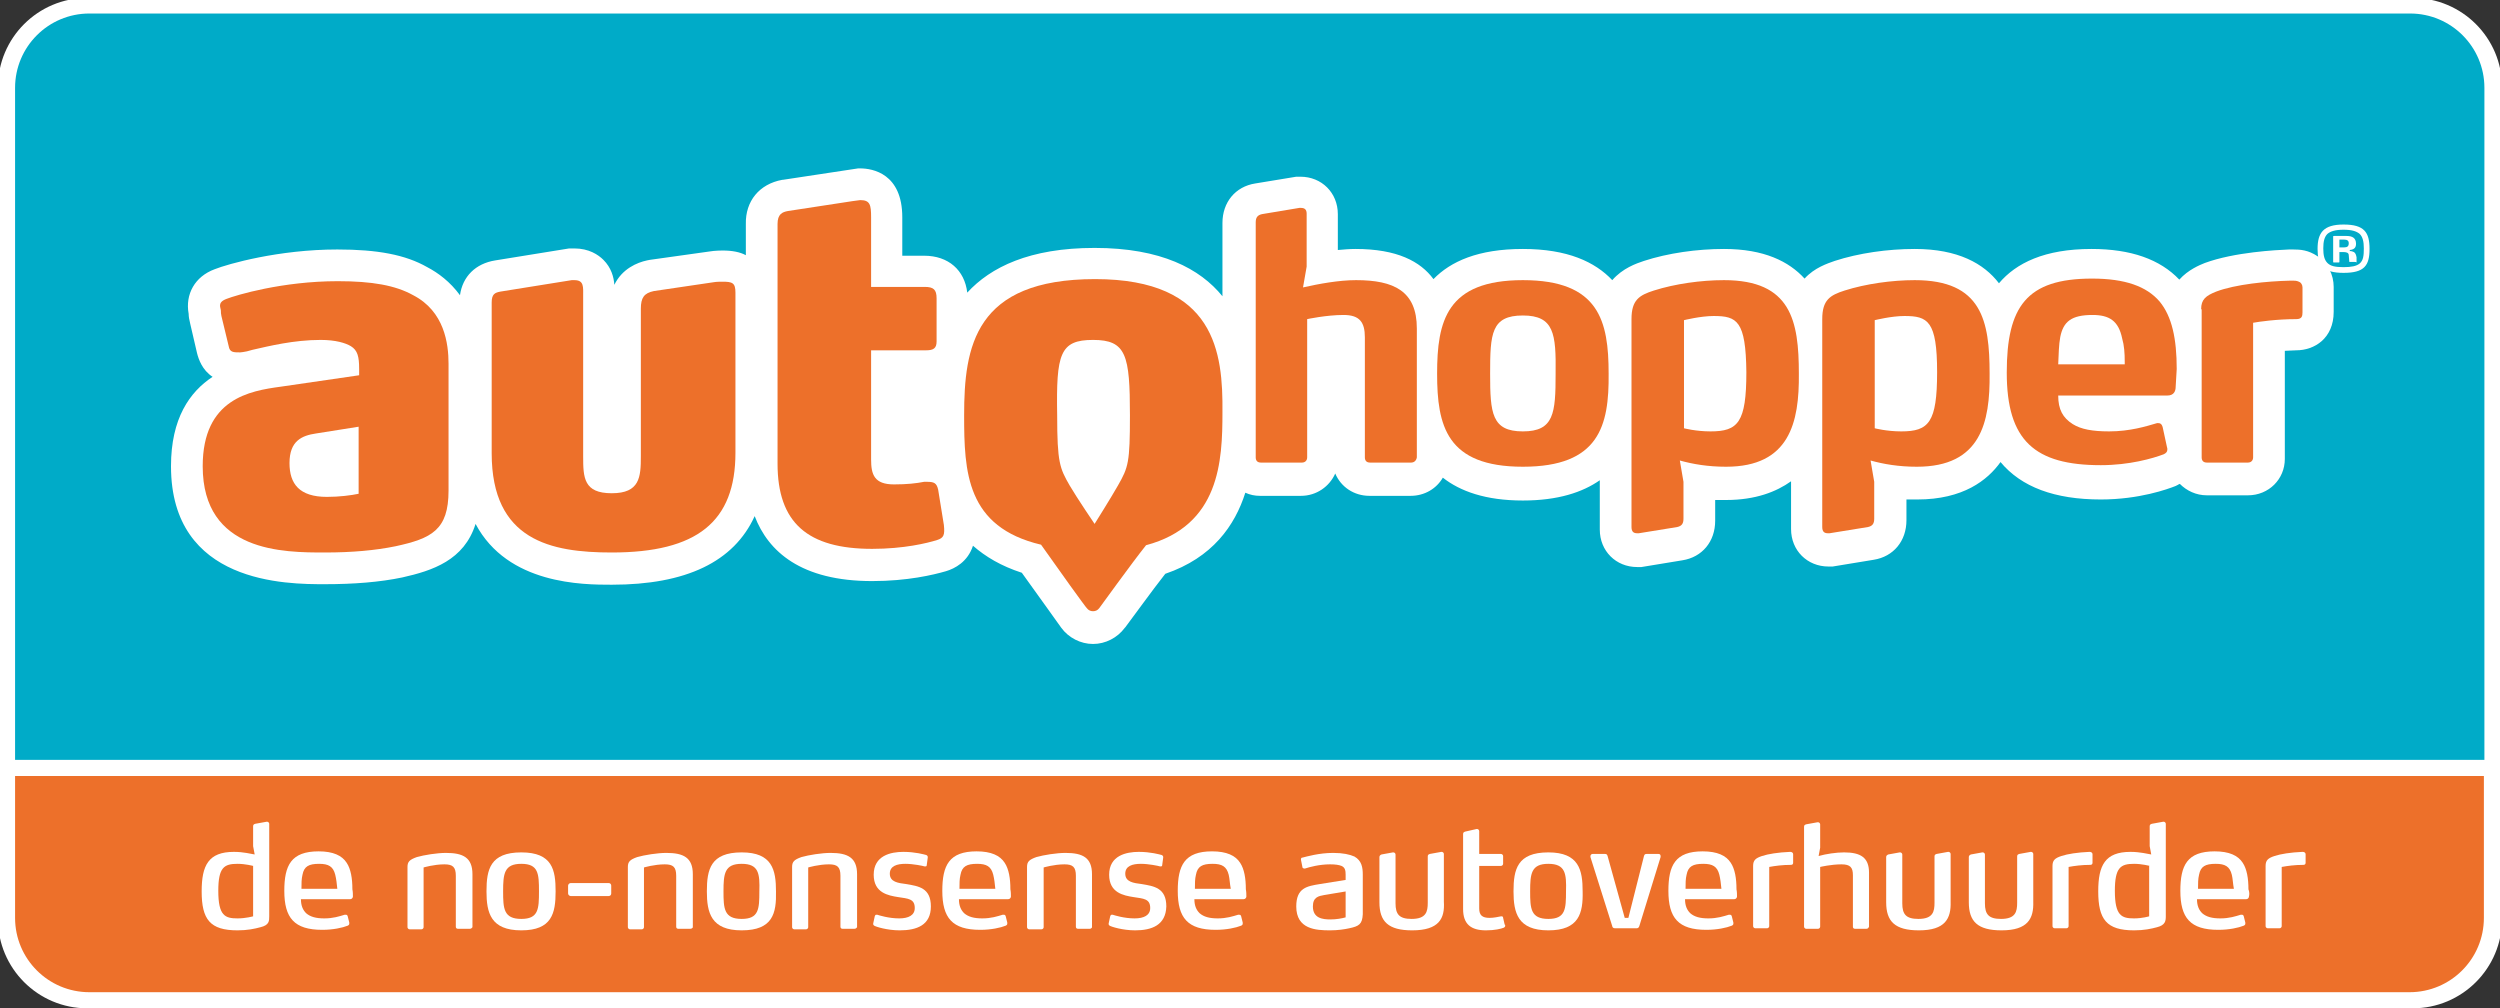 <svg width="481" height="194" viewBox="0 0 481 194" fill="none" xmlns="http://www.w3.org/2000/svg">
<rect x="0" y="0" width="481" height="194" fill="#333333" stroke="none"/>
<g clip-path="url(#clip0)">
<path d="M16.8 194C7.3 194 -0.4 186.3 -0.4 176.8V16.8C-0.4 7.3 7.3 -0.4 16.8 -0.4H464.2C473.7 -0.4 481.4 7.3 481.4 16.8V176.8C481.4 186.3 473.7 194 464.2 194H16.8Z" fill="white"/>
<path d="M478 16.9C478 9 471.6 2.6 463.7 2.6H17.2C9.3 2.6 2.9 9 2.9 16.9V146.2H478V16.9Z" fill="#00ABC8"/>
<path d="M2.9 176.6C2.9 184.5 9.3 190.9 17.2 190.9H463.6C471.5 190.9 477.9 184.5 477.9 176.6V149.3H2.9V176.6Z" fill="#ED702A"/>
<path d="M50.1 178.4C49 178.7 47.6 179 45.7 179C40.4 179 38.8 176.9 38.8 171.5C38.8 166.5 40.1 163.9 45 163.9C46.9 163.9 48.3 164.3 49 164.4L48.7 162.8V159C48.7 158.7 48.8 158.6 49.1 158.5L51.3 158.1H51.4C51.6 158.1 51.8 158.3 51.8 158.5V176.3C51.8 177.2 51.8 178 50.1 178.4ZM48.7 166.6C48.7 166.6 47.2 166.2 45.7 166.2C43.1 166.2 42 166.9 42 171.4C42 176.2 43.3 176.7 45.7 176.7C47.3 176.7 48.7 176.3 48.7 176.3V166.6Z" fill="white"/>
<path d="M67.9 172.5C67.9 172.7 67.7 173 67.4 173H57.9C57.9 174.3 58.3 175.1 58.9 175.7C59.7 176.4 60.8 176.7 62.4 176.7C64.1 176.7 65.3 176.3 66.3 176C66.3 176 66.4 176 66.5 176C66.7 176 66.8 176 66.9 176.3L67.2 177.5C67.2 177.5 67.2 177.6 67.2 177.7C67.2 177.9 67.1 178 66.9 178.1C65.9 178.5 64.1 178.9 62 178.9C56.6 178.9 54.7 176.6 54.7 171.4C54.7 166.5 56 163.8 61.3 163.8C64.1 163.8 65.8 164.6 66.7 166C67.5 167.2 67.8 169 67.8 171.1C67.9 171.6 67.9 172.1 67.9 172.5ZM64.5 168.3C64.1 166.7 63.2 166.2 61.4 166.2C59.4 166.2 58.5 166.7 58.2 168.3C58 169.1 58 170 58 171H64.9C64.8 170 64.7 169.1 64.5 168.3Z" fill="white"/>
<path d="M90.4 178.7H88.1C87.8 178.7 87.7 178.5 87.7 178.3V168.5C87.7 166.8 87.1 166.3 85.5 166.3C83.5 166.3 81.5 166.9 81.5 166.9V178.4C81.5 178.6 81.3 178.8 81.1 178.8H78.8C78.6 178.8 78.4 178.6 78.4 178.4V166.8C78.4 165.8 78.8 165.4 80.2 164.9C81.6 164.5 84.1 164.1 85.8 164.1C89.1 164.1 90.9 165 90.9 168.2V178.4C90.8 178.5 90.7 178.7 90.4 178.7Z" fill="white"/>
<path d="M100.3 179C94.4 179 93.6 175.6 93.6 171.5C93.6 167.3 94.3 164 100.3 164C106.3 164 106.9 167.4 106.9 171.5C106.9 175.7 106.2 179 100.3 179ZM100.3 166.2C97 166.2 96.8 168.1 96.8 171.5C96.8 174.8 96.9 176.8 100.3 176.8C103.6 176.8 103.7 174.9 103.7 171.5C103.7 168.1 103.6 166.2 100.3 166.2Z" fill="white"/>
<path d="M117.1 172.4H109.8C109.6 172.4 109.3 172.2 109.3 171.9V170.4C109.3 170.2 109.5 169.9 109.8 169.9H117.1C117.4 169.9 117.6 170.1 117.6 170.4V171.9C117.6 172.2 117.4 172.4 117.1 172.4Z" fill="white"/>
<path d="M132.8 178.7H130.5C130.2 178.7 130.1 178.5 130.1 178.3V168.5C130.1 166.8 129.5 166.3 127.9 166.3C125.9 166.3 123.9 166.9 123.9 166.9V178.4C123.9 178.6 123.7 178.8 123.5 178.8H121.2C121 178.8 120.8 178.6 120.8 178.4V166.8C120.8 165.8 121.2 165.4 122.6 164.9C124 164.5 126.5 164.1 128.2 164.1C131.5 164.1 133.3 165 133.3 168.2V178.4C133.3 178.5 133.1 178.7 132.8 178.7Z" fill="white"/>
<path d="M142.7 179C136.8 179 136 175.6 136 171.5C136 167.3 136.7 164 142.7 164C148.6 164 149.3 167.4 149.3 171.5C149.4 175.7 148.7 179 142.7 179ZM142.7 166.2C139.4 166.2 139.2 168.1 139.2 171.5C139.2 174.8 139.3 176.8 142.7 176.8C146 176.8 146.1 174.9 146.1 171.5C146.2 168.1 146 166.2 142.7 166.2Z" fill="white"/>
<path d="M164.4 178.7H162.1C161.8 178.7 161.7 178.5 161.7 178.3V168.5C161.7 166.8 161.1 166.3 159.5 166.3C157.5 166.3 155.5 166.9 155.5 166.9V178.4C155.5 178.6 155.3 178.8 155.1 178.8H152.8C152.6 178.8 152.4 178.6 152.4 178.4V166.8C152.4 165.8 152.8 165.4 154.2 164.9C155.6 164.5 158.1 164.1 159.8 164.1C163.1 164.1 164.9 165 164.9 168.2V178.4C164.8 178.5 164.7 178.7 164.4 178.7Z" fill="white"/>
<path d="M173.1 179C170.7 179 168.5 178.3 168.2 178.1C168.1 178 168 178 168 177.7L168.3 176.3C168.4 176.1 168.4 176 168.6 176C168.7 176 168.8 176 168.8 176C169.1 176.1 171 176.7 173 176.7C174.8 176.7 176 176.1 176 174.7C176 172.9 174.7 172.9 172.8 172.6C170.9 172.3 168.1 171.8 168.1 168.3C168.1 164.6 171.4 163.9 173.8 163.9C176.1 163.9 177.8 164.4 178.2 164.5C178.4 164.6 178.5 164.7 178.5 164.9V165L178.3 166.5C178.3 166.7 178.1 166.7 178 166.7H177.9C177.6 166.6 175.7 166.2 174.2 166.2C172.6 166.2 171.2 166.6 171.2 168.1C171.2 169.7 172.8 169.9 174.4 170.1C176.7 170.5 179.1 170.8 179.1 174.4C179.1 178 176.4 179 173.1 179Z" fill="white"/>
<path d="M194.5 172.5C194.5 172.7 194.3 173 194 173H184.5C184.5 174.3 184.9 175.1 185.5 175.7C186.3 176.4 187.4 176.7 189 176.7C190.7 176.7 191.9 176.3 192.9 176C192.9 176 193 176 193.1 176C193.3 176 193.4 176 193.5 176.3L193.8 177.5C193.8 177.5 193.8 177.6 193.8 177.7C193.8 177.9 193.7 178 193.5 178.1C192.5 178.5 190.7 178.9 188.6 178.9C183.2 178.9 181.3 176.6 181.3 171.4C181.3 166.5 182.6 163.8 187.9 163.8C190.7 163.8 192.4 164.6 193.3 166C194.1 167.2 194.4 169 194.4 171.1C194.5 171.6 194.5 172.1 194.5 172.5ZM191.1 168.3C190.7 166.7 189.8 166.2 188 166.2C186 166.2 185.1 166.7 184.8 168.3C184.6 169.1 184.6 170 184.6 171H191.5C191.4 170 191.3 169.1 191.1 168.3Z" fill="white"/>
<path d="M209.7 178.7H207.4C207.1 178.7 207 178.5 207 178.3V168.5C207 166.8 206.4 166.3 204.8 166.3C202.8 166.3 200.8 166.9 200.8 166.9V178.4C200.8 178.6 200.6 178.8 200.4 178.8H198C197.8 178.8 197.6 178.6 197.6 178.4V166.8C197.6 165.8 198 165.4 199.4 164.9C200.8 164.5 203.3 164.1 205 164.1C208.3 164.1 210.1 165 210.1 168.2V178.4C210.1 178.5 209.9 178.7 209.7 178.7Z" fill="white"/>
<path d="M218.4 179C216 179 213.8 178.3 213.5 178.1C213.4 178 213.3 178 213.3 177.7L213.6 176.3C213.7 176.1 213.7 176 213.9 176C214 176 214.1 176 214.1 176C214.4 176.1 216.3 176.7 218.3 176.7C220.1 176.7 221.3 176.1 221.3 174.7C221.3 172.9 220 172.9 218.1 172.6C216.2 172.3 213.4 171.8 213.4 168.3C213.4 164.6 216.7 163.9 219.1 163.9C221.4 163.9 223.1 164.4 223.5 164.5C223.7 164.6 223.8 164.7 223.8 164.9V165L223.6 166.5C223.6 166.7 223.4 166.7 223.3 166.7H223.2C222.9 166.6 221 166.2 219.5 166.2C217.9 166.2 216.5 166.6 216.5 168.1C216.5 169.7 218.1 169.9 219.7 170.1C222 170.5 224.4 170.8 224.4 174.4C224.3 178 221.6 179 218.4 179Z" fill="white"/>
<path d="M239.8 172.5C239.8 172.7 239.6 173 239.3 173H229.8C229.8 174.3 230.2 175.1 230.8 175.7C231.6 176.4 232.7 176.7 234.3 176.7C236 176.7 237.2 176.3 238.2 176C238.2 176 238.3 176 238.4 176C238.6 176 238.7 176 238.8 176.3L239.1 177.5C239.1 177.5 239.1 177.6 239.1 177.7C239.1 177.9 239 178 238.8 178.1C237.8 178.5 236 178.9 233.9 178.9C228.5 178.9 226.6 176.6 226.6 171.4C226.6 166.5 227.9 163.8 233.2 163.8C236 163.8 237.7 164.6 238.6 166C239.4 167.2 239.7 169 239.7 171.1C239.8 171.6 239.8 172.1 239.8 172.5ZM236.4 168.3C236 166.7 235.1 166.2 233.3 166.2C231.3 166.2 230.4 166.7 230.1 168.3C229.9 169.1 229.9 170 229.9 171H236.8C236.6 170 236.6 169.1 236.4 168.3Z" fill="white"/>
<path d="M259.6 178.6C258.7 178.8 257.4 179 255.9 179C253.2 179 249.4 178.8 249.4 174.4C249.4 170.8 251.5 170.5 253.9 170.1L258.9 169.3V168.3C258.9 167.5 258.8 166.9 258.1 166.6C257.6 166.4 256.9 166.3 255.9 166.3C253.9 166.3 252 166.8 251.1 167.1C251.1 167.1 251 167.1 250.9 167.1C250.8 167.1 250.6 167 250.6 166.9L250.3 165.4C250.3 165.1 250.4 165 250.6 165C251.4 164.8 253.8 164.1 256.5 164.1C258.4 164.1 259.7 164.4 260.6 164.8C262 165.6 262.2 166.9 262.2 168.3V175.9C262.1 177.8 261.5 178.2 259.6 178.6ZM259 171.5L254.8 172.2C253.7 172.4 252.6 172.6 252.6 174.4C252.6 176.7 254.5 176.9 256 176.9C257.1 176.9 258.2 176.7 258.9 176.5V171.5H259Z" fill="white"/>
<path d="M271.7 179C267.1 179 265.4 177.3 265.4 173.6V164.9C265.4 164.6 265.6 164.5 265.8 164.4L268 164H268.1C268.3 164 268.5 164.2 268.5 164.4V173.8C268.5 175.9 269.2 176.8 271.6 176.8C274.4 176.8 274.7 175.4 274.7 173.7V164.8C274.7 164.5 274.8 164.4 275.1 164.3L277.3 163.9H277.4C277.6 163.9 277.8 164.1 277.8 164.3V173.5C278 176.7 276.9 179 271.7 179Z" fill="white"/>
<path d="M289.6 178.1C289.6 178.3 289.5 178.4 289.3 178.5C288.8 178.7 287.6 179 285.9 179C283 179 281.5 177.8 281.5 174.9V160.5C281.5 160.2 281.6 160.1 281.9 160L284.1 159.5H284.2C284.4 159.5 284.6 159.7 284.6 159.9V164.3H288.8C289 164.3 289.2 164.5 289.2 164.7V166.2C289.2 166.4 289 166.6 288.8 166.6H284.6V174.8C284.6 176.1 285.2 176.6 286.6 176.6C287.4 176.6 288.3 176.4 288.8 176.3H288.9C289.1 176.3 289.2 176.4 289.2 176.6L289.5 177.9C289.6 177.9 289.6 178 289.6 178.1Z" fill="white"/>
<path d="M297.9 179C292 179 291.2 175.6 291.2 171.5C291.2 167.3 291.9 164 297.9 164C303.8 164 304.5 167.4 304.5 171.5C304.6 175.7 303.8 179 297.9 179ZM297.9 166.2C294.6 166.2 294.4 168.1 294.4 171.5C294.4 174.8 294.5 176.8 297.9 176.8C301.2 176.8 301.3 174.9 301.3 171.5C301.4 168.1 301.2 166.2 297.9 166.2Z" fill="white"/>
<path d="M315.4 178.2C315.3 178.5 315.1 178.6 314.9 178.6H310.7C310.4 178.6 310.2 178.4 310.2 178.2L306 164.9C306 164.9 306 164.8 306 164.7C306 164.5 306.2 164.3 306.4 164.3H308.8C309.1 164.3 309.2 164.4 309.3 164.7L312.6 176.6H313.3L316.3 164.7C316.4 164.4 316.5 164.3 316.8 164.3H319.1C319.3 164.3 319.5 164.4 319.5 164.7C319.5 164.8 319.5 164.9 319.5 164.9L315.4 178.2Z" fill="white"/>
<path d="M334.2 172.5C334.2 172.7 334 173 333.7 173H324.2C324.2 174.3 324.6 175.1 325.2 175.7C326 176.4 327.1 176.7 328.7 176.7C330.4 176.7 331.6 176.3 332.6 176C332.6 176 332.7 176 332.8 176C333 176 333.1 176 333.2 176.3L333.5 177.5C333.5 177.5 333.5 177.6 333.5 177.7C333.5 177.9 333.4 178 333.2 178.1C332.2 178.5 330.4 178.9 328.3 178.9C322.9 178.9 321 176.6 321 171.4C321 166.5 322.3 163.8 327.6 163.8C330.4 163.8 332.1 164.6 333 166C333.8 167.2 334.1 169 334.1 171.1C334.2 171.6 334.2 172.1 334.2 172.5ZM330.8 168.3C330.4 166.7 329.5 166.2 327.7 166.2C325.7 166.2 324.8 166.7 324.5 168.3C324.3 169.1 324.3 170 324.3 171H331.2C331.1 170 331 169.1 330.8 168.3Z" fill="white"/>
<path d="M337.3 166.6C337.3 165.5 337.8 165.1 339 164.7C340.2 164.3 342.1 164 344.4 163.9C344.7 163.9 345 164 345 164.4V166C345 166.2 344.9 166.4 344.6 166.4C342.9 166.4 341.5 166.6 340.4 166.8V178.2C340.4 178.4 340.2 178.6 340 178.6H337.7C337.5 178.6 337.3 178.4 337.3 178.2V166.6Z" fill="white"/>
<path d="M359.1 178.7H356.9C356.6 178.7 356.5 178.5 356.5 178.3V168.4C356.5 166.9 356 166.3 354.3 166.3C352.3 166.3 350.2 166.8 350.2 166.8V178.3C350.2 178.5 350 178.7 349.8 178.7H347.5C347.3 178.7 347.1 178.5 347.1 178.3V159.1C347.1 158.8 347.2 158.7 347.5 158.6L349.7 158.2H349.8C350 158.2 350.2 158.4 350.2 158.6V163.1L349.9 164.7C351.3 164.3 353.3 164 354.8 164C358 164 359.6 165 359.6 167.9V178.3C359.5 178.5 359.4 178.7 359.1 178.7Z" fill="white"/>
<path d="M369.2 179C364.6 179 362.9 177.3 362.9 173.6V164.9C362.9 164.6 363.1 164.5 363.3 164.4L365.5 164H365.6C365.8 164 366 164.2 366 164.4V173.8C366 175.9 366.7 176.8 369.1 176.8C371.9 176.8 372.2 175.4 372.2 173.7V164.8C372.2 164.5 372.3 164.4 372.6 164.3L374.8 163.9H374.9C375.1 163.9 375.3 164.1 375.3 164.3V173.5C375.4 176.7 374.3 179 369.2 179Z" fill="white"/>
<path d="M385.1 179C380.5 179 378.8 177.3 378.8 173.6V164.9C378.8 164.6 379 164.5 379.2 164.4L381.4 164H381.5C381.7 164 381.9 164.2 381.9 164.4V173.8C381.9 175.9 382.6 176.8 385 176.8C387.8 176.8 388.1 175.4 388.1 173.7V164.8C388.1 164.5 388.2 164.4 388.5 164.3L390.7 163.9H390.8C391 163.9 391.2 164.1 391.2 164.3V173.5C391.3 176.7 390.2 179 385.1 179Z" fill="white"/>
<path d="M394.9 166.6C394.9 165.5 395.4 165.1 396.6 164.7C397.8 164.3 399.7 164 402 163.9C402.3 163.9 402.6 164 402.6 164.4V166C402.6 166.2 402.5 166.4 402.2 166.4C400.5 166.4 399.1 166.6 398 166.8V178.2C398 178.4 397.8 178.6 397.6 178.6H395.3C395.1 178.6 394.9 178.4 394.9 178.2V166.6Z" fill="white"/>
<path d="M415 178.4C413.9 178.7 412.5 179 410.6 179C405.3 179 403.7 176.9 403.7 171.5C403.7 166.5 405 163.9 409.9 163.9C411.8 163.9 413.2 164.3 413.9 164.4L413.6 162.8V159C413.6 158.7 413.7 158.6 414 158.5L416.2 158.1H416.3C416.5 158.1 416.7 158.3 416.7 158.5V176.3C416.7 177.2 416.6 178 415 178.4ZM413.6 166.6C413.6 166.6 412.1 166.2 410.6 166.2C408 166.2 406.9 166.9 406.9 171.4C406.9 176.2 408.2 176.7 410.6 176.7C412.2 176.7 413.5 176.3 413.5 176.3V166.6H413.6Z" fill="white"/>
<path d="M432.7 172.5C432.7 172.7 432.5 173 432.2 173H422.7C422.7 174.3 423.1 175.1 423.7 175.7C424.5 176.4 425.6 176.7 427.2 176.7C428.9 176.7 430.1 176.3 431.1 176C431.1 176 431.2 176 431.3 176C431.5 176 431.6 176 431.7 176.3L432 177.5C432 177.5 432 177.6 432 177.7C432 177.9 431.9 178 431.7 178.1C430.7 178.5 428.9 178.9 426.8 178.9C421.4 178.9 419.5 176.6 419.5 171.4C419.5 166.5 420.8 163.8 426.1 163.8C428.9 163.8 430.6 164.6 431.5 166C432.3 167.2 432.6 169 432.6 171.1C432.8 171.6 432.8 172.1 432.7 172.5ZM429.4 168.3C429 166.7 428.1 166.2 426.3 166.2C424.3 166.2 423.4 166.7 423.1 168.3C422.9 169.1 422.9 170 422.9 171H429.8C429.6 170 429.6 169.1 429.4 168.3Z" fill="white"/>
<path d="M435.9 166.6C435.9 165.5 436.4 165.1 437.6 164.7C438.8 164.3 440.7 164 443 163.9C443.3 163.9 443.6 164 443.6 164.4V166C443.6 166.2 443.5 166.4 443.2 166.4C441.5 166.4 440.1 166.6 439 166.8V178.2C439 178.4 438.8 178.6 438.6 178.6H436.3C436.1 178.6 435.9 178.4 435.9 178.2V166.6Z" fill="white"/>
<path d="M445.9 49.3C444.1 48.1 442.6 48 441.2 48H440.4C438 48.1 429.9 48.5 424.2 50.6C423.2 51 421 51.9 419.3 53.8C415.6 49.9 410 47.9 402.4 47.9C393.4 47.9 387.9 50.6 384.6 54.5C381.7 50.7 376.7 47.9 368.4 47.9C363.2 47.9 357.6 48.7 353 50.2C351.6 50.7 349.1 51.5 347.2 53.6C344.2 50.3 339.4 47.9 331.7 47.9C326.5 47.9 320.9 48.7 316.3 50.2C314.8 50.7 312.2 51.6 310.2 53.9C306.9 50.4 301.6 47.9 293 47.9C284.4 47.9 279.1 50.3 275.8 53.7C273.3 50.3 268.8 47.9 260.8 47.9C259.7 47.9 258.5 48 257.4 48.1V41.2C257.4 37.1 254.3 34 250.2 34H249.4L241.5 35.3C237.7 35.9 235.2 38.9 235.2 42.9V57C230.9 51.7 223.4 47.7 210.6 47.7C198.1 47.7 190.6 51.4 186.1 56.3C185.6 52 182.5 49.2 177.8 49.2H173.6V41.8C173.6 33.4 167.9 32.4 165.5 32.4H165.1L150.6 34.6H150.5C146.1 35.4 143.4 38.7 143.5 43.1V49.1C142.4 48.5 140.9 48.2 139 48.2C139 48.2 137.5 48.2 136.4 48.4L125 50L124.5 50.1C122.6 50.5 119.7 51.7 118.2 54.8C118.1 53.3 117.6 51.5 116.1 50C115.1 49 113.3 47.8 110.5 47.8H109.5L95.3 50.1C91.5 50.7 89 53.2 88.5 56.8C86.6 54.2 84.3 52.5 82.2 51.4C78 49 72.6 48 64.9 48C53.6 48 43.8 50.8 41.3 51.8C37.5 53.2 35.6 56.6 36.3 60.4C36.3 60.9 36.4 61.5 36.6 62.3L37.9 67.9C38.2 69.1 38.9 71.2 40.9 72.5C36.5 75.4 32.9 80.5 32.9 89.7C32.9 112.4 55.2 112.4 62.5 112.4C68.1 112.4 73.1 112 77.4 111.1C83.2 109.8 89.3 107.8 91.5 100.8C97.7 112.5 112.2 112.5 117.7 112.5C132 112.5 141.2 108.1 145.2 99.3C147.8 106.1 154.1 111.8 167.8 111.8C174.6 111.8 179.6 110.6 182 109.9C183.7 109.4 186.2 108.1 187.2 105C189.6 107.1 192.6 108.9 196.6 110.2C199.8 114.7 204.1 120.6 204.2 120.8C205.6 122.7 207.9 123.9 210.3 123.9C212.7 123.9 215 122.7 216.4 120.8L216.5 120.7C217.8 119 221.6 113.7 224.2 110.4C233.3 107.3 237.6 101.1 239.6 94.8C240.5 95.2 241.4 95.4 242.4 95.4H250.3C253.3 95.4 255.8 93.6 256.9 91.1C258 93.7 260.5 95.4 263.5 95.4H271.4C274.1 95.4 276.4 94 277.6 91.9C280.9 94.5 285.8 96.3 293 96.3C299.8 96.3 304.5 94.7 307.8 92.4V101.9C307.8 106 310.9 109.1 315 109.1H315.8L323.7 107.8C327.5 107.2 330 104.2 330 100.2V96.2C330.7 96.2 331.4 96.2 332.1 96.2C337.8 96.2 341.8 94.6 344.6 92.6V101.8C344.6 105.9 347.7 109 351.8 109H352.6L360.5 107.7C364.3 107.1 366.8 104.1 366.8 100.1V96.1C367.5 96.1 368.2 96.1 368.9 96.1C377.7 96.1 382.4 92.4 384.9 88.9C388.9 93.7 395.3 96.1 404.2 96.1C411.6 96.1 417.1 94.1 418.6 93.5L419 93.3C419.1 93.2 419.2 93.2 419.4 93.1C420.7 94.4 422.5 95.3 424.6 95.3H432.5C436.5 95.3 439.6 92.2 439.6 88.3V67.5C440.3 67.5 441 67.4 441.8 67.4C445.3 67.4 449 65.1 449 60V55.2C449 52.9 447.9 50.6 445.9 49.3Z" fill="white"/>
<path d="M79.5 56.8C76.1 54.9 71.6 54.1 65 54.1C54.3 54.1 45.4 56.8 43.6 57.5C41.7 58.2 42.5 59.2 42.5 59.8C42.5 60.1 42.5 60.4 42.6 60.8L44 66.6C44.2 67.8 44.9 67.8 46.2 67.8C46.5 67.8 46.9 67.7 47.5 67.6C47.8 67.5 48.2 67.4 48.6 67.3C51.7 66.6 56.5 65.4 61.7 65.4C64.6 65.4 66.5 66 67.5 66.6C68.8 67.4 69.1 68.6 69.1 71V72.2L54 74.4C48.1 75.2 39 76.7 39 89.7C39 106.3 54.6 106.3 62.5 106.3C67.7 106.3 72.2 105.9 76.1 105.1C83 103.6 86.3 102 86.3 94.4V70C86.3 66.1 85.5 59.9 79.5 56.8ZM62.9 95.6C57.6 95.6 55.7 93.1 55.7 89.1C55.7 84.8 58.1 83.8 60.8 83.4L69 82.1V95C67.6 95.3 65.3 95.6 62.9 95.6Z" fill="#ED702A"/>
<path d="M139 54.2C138.8 54.2 137.8 54.2 137.3 54.3L125.8 56C123.9 56.4 123.3 57.3 123.3 59.4V87.8C123.3 91.8 123.1 94.9 117.7 94.9C112.3 94.9 112.2 91.9 112.2 87.8V57.1C112.2 55.2 112.4 53.9 110.5 53.9H110L96.3 56.1C95.2 56.3 94.6 56.6 94.6 58.2V87.2C94.6 104 106 106.3 117.7 106.3C134.1 106.3 141.5 100.4 141.5 87.1V56.3C141.5 54.4 140.9 54.2 139 54.2Z" fill="#ED702A"/>
<path d="M178.3 92.7H177.8C176.3 93 174.5 93.2 172 93.2C168.2 93.2 167.6 91.3 167.6 88.4V67.4H178.2C179.6 67.4 180.2 67 180.2 65.7V57.4C180.2 55.7 179.6 55.2 177.9 55.2H167.6V41.8C167.6 39.4 167.4 38.5 165.5 38.5L164 38.7L151.6 40.6C150.5 40.8 149.6 41.2 149.6 43.1V89.2C149.6 100.6 155.4 105.6 167.8 105.6C173.9 105.6 178.4 104.5 180.3 103.9C181.6 103.5 181.8 102.9 181.6 101L180.5 94.2C180.2 92.9 179.7 92.7 178.3 92.7Z" fill="#ED702A"/>
<path d="M210.7 53.7C187.5 53.7 185.5 66.7 185.5 79.9C185.5 90.8 185.9 101.4 200.3 104.8C203.6 109.5 209 117 209.1 117C209.4 117.4 209.8 117.6 210.3 117.6C210.8 117.6 211.2 117.4 211.5 117C211.6 116.9 217.7 108.4 220.5 104.9C234.7 101.1 235.2 88.7 235.2 79.3C235.3 67.9 233.9 53.7 210.7 53.7ZM210.3 65.4C216.7 65.4 217.4 68.3 217.4 79.9C217.4 89 217.1 89.9 215.1 93.4C213.8 95.7 210.6 100.8 210.6 100.8C210.6 100.8 207.2 95.8 205.8 93.4C203.9 90.1 203.4 89 203.4 79.9C203.2 68.1 203.9 65.4 210.3 65.4Z" fill="#ED702A"/>
<path d="M271.5 89H263.6C262.9 89 262.6 88.6 262.6 88V64.9C262.6 62 261.6 60.6 258.5 60.6C255.2 60.6 251.5 61.4 251.5 61.4V88C251.5 88.6 251.1 89 250.5 89H242.6C241.9 89 241.6 88.6 241.6 88V42.8C241.6 41.9 241.9 41.4 242.8 41.2L250 40H250.3C251 40 251.4 40.3 251.4 41.1V51.3L250.7 55.3C253.8 54.6 257.6 53.9 260.9 53.9C268.2 53.9 272.6 56 272.6 63.2V88C272.5 88.6 272.1 89 271.5 89Z" fill="#ED702A"/>
<path d="M293 89.8C278.3 89.8 276.5 81.9 276.5 71.9C276.5 61.8 278.3 53.9 293 53.9C307.7 53.9 309.5 61.8 309.5 71.9C309.6 81.9 307.7 89.8 293 89.8ZM293 60.7C286.9 60.7 286.7 64.2 286.7 71.9C286.7 79.5 287 83 293 83C299 83 299.3 79.5 299.3 71.9C299.4 64.2 299 60.7 293 60.7Z" fill="#ED702A"/>
<path d="M332.1 89.8C328.6 89.8 325.7 89.3 323.2 88.6L323.9 92.7V99.8C323.9 100.7 323.6 101.2 322.7 101.4L315.3 102.6H315C314.3 102.6 313.9 102.3 313.9 101.4V61.4C313.9 57.7 315.4 56.8 318.2 55.9C322.3 54.6 327.3 53.9 331.7 53.9C344.6 53.9 346.1 61.7 346.1 71.9C346.2 81.3 344.3 89.8 332.1 89.8ZM329.7 60.8C327.2 60.8 324 61.6 324 61.6V82.4C324 82.4 326.3 83 329.1 83C334.4 83 336 81.3 336 71.6C335.9 61.7 334.2 60.8 329.7 60.8Z" fill="#ED702A"/>
<path d="M368.8 89.8C365.3 89.8 362.4 89.3 359.9 88.6L360.6 92.7V99.8C360.6 100.7 360.3 101.2 359.4 101.4L352 102.6H351.7C351 102.6 350.6 102.3 350.6 101.4V61.4C350.6 57.7 352.1 56.8 354.9 55.9C359 54.6 364 53.9 368.4 53.9C381.3 53.9 382.8 61.7 382.8 71.9C382.9 81.3 381.1 89.8 368.8 89.8ZM366.4 60.8C363.9 60.8 360.7 61.6 360.7 61.6V82.4C360.7 82.4 363 83 365.8 83C371.1 83 372.7 81.3 372.7 71.6C372.7 61.7 370.9 60.8 366.4 60.8Z" fill="#ED702A"/>
<path d="M418.6 74.4C418.6 75.2 418.3 76.1 417 76.1H396C396 78.8 396.9 80.4 398.8 81.6C400.4 82.6 402.6 83 405.8 83C409.8 83 413 82 414.7 81.5C414.7 81.5 415 81.4 415.1 81.4C415.6 81.4 415.9 81.5 416.1 82.2L416.9 85.9C417 86.2 417 86.4 417 86.4C417 87 416.7 87.2 416.3 87.4C414.2 88.2 409.7 89.5 404.2 89.5C391.5 89.5 386.1 84.8 386.1 71.7C386.1 59 389.9 53.6 402.5 53.6C408.9 53.6 413 55.1 415.5 58C417.9 60.9 418.8 65.2 418.8 71L418.6 74.4ZM408.8 69.7C408.8 67.9 408.7 66.5 408.3 65.1C407.6 61.7 405.8 60.6 402.6 60.6C398.5 60.6 397 61.9 396.4 64.8C396.1 66.4 396.1 68.1 396 70.1H408.8V69.7Z" fill="#ED702A"/>
<path d="M423.5 59.5C423.5 57.6 424.4 56.9 426.4 56.1C430.1 54.7 436.2 54.1 440.6 54H441.2C441.9 54 442.1 54.1 442.5 54.3C442.7 54.4 443 54.8 443 55.3V60.1C443 60.8 442.9 61.4 441.8 61.4C438 61.4 434.6 61.9 433.5 62.1V88C433.5 88.6 433.1 89 432.5 89H424.6C423.9 89 423.6 88.6 423.6 88V59.5H423.5Z" fill="#ED702A"/>
<path d="M450.9 52.5C446.9 52.5 445.9 51 445.9 47.9C445.9 44.8 447 43.2 450.9 43.2C454.9 43.2 455.9 44.7 455.9 47.9C455.9 51.1 454.9 52.5 450.9 52.5ZM454 45C453.4 44.5 452.5 44.2 450.9 44.2C449.3 44.2 448.4 44.5 447.8 45C447.2 45.6 447 46.5 447 47.8C447 49.1 447.2 50 447.8 50.6C448.4 51.2 449.3 51.4 450.9 51.4C452.4 51.4 453.4 51.2 454 50.7C454.7 50.1 454.8 49.2 454.8 47.8C454.8 46.5 454.6 45.6 454 45ZM453.1 50.4H452.1C452 50.4 452 50.4 452 50.3L451.9 49.1C451.9 48.6 451.4 48.5 450.9 48.5H450.1V50.4C450.1 50.5 450 50.5 450 50.5H449C448.9 50.5 448.9 50.4 448.9 50.4V45.5C448.9 45.4 449 45.4 449.1 45.4H451.5C452.6 45.4 453.3 45.8 453.3 46.9C453.3 47.6 453 48 452.1 48.1V48.3C452.4 48.3 452.7 48.4 452.9 48.5C453.2 48.7 453.3 49 453.4 49.5V50.5C453.3 50.4 453.2 50.4 453.1 50.4ZM451 46.1H450.1V47.6H451C451.6 47.6 451.9 47.4 451.9 46.8C451.9 46.3 451.6 46.1 451 46.1Z" fill="white"/>
</g>
<defs>
<clipPath id="clip0">
<rect width="481" height="194" fill="white"/>
</clipPath>
</defs>
</svg>
